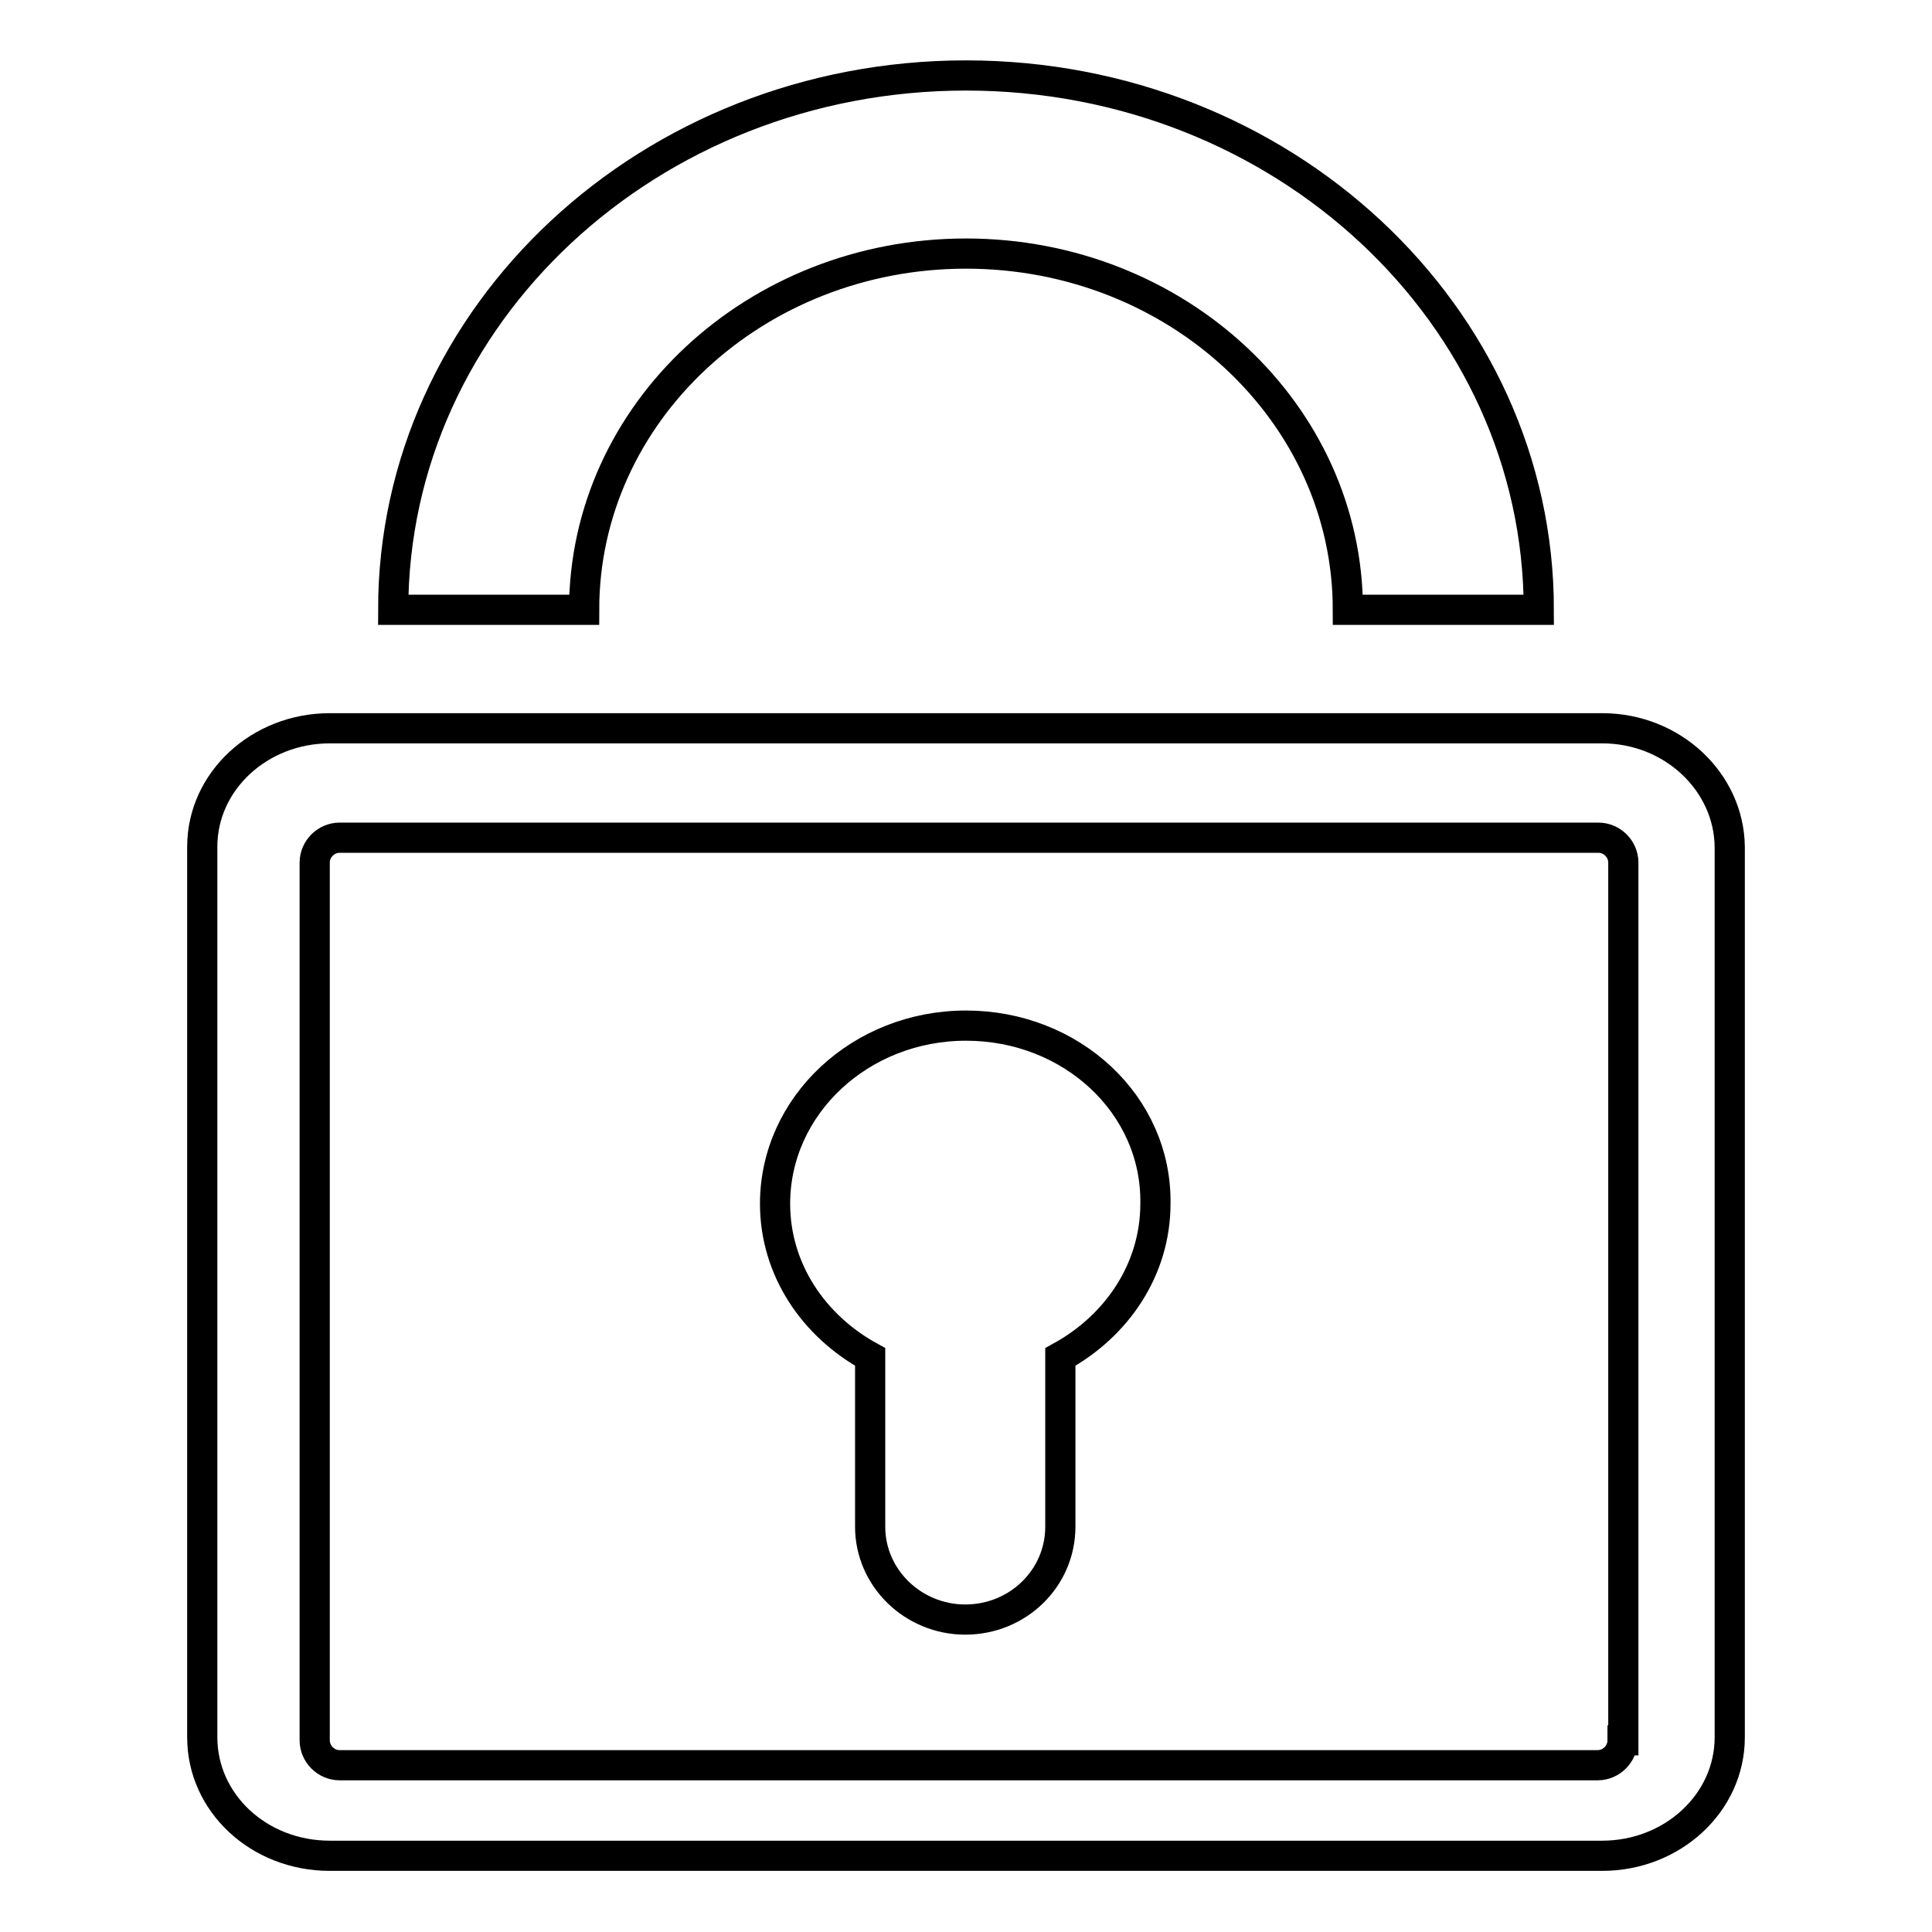 <?xml version="1.0" encoding="utf-8"?>
<!-- Svg Vector Icons : http://www.onlinewebfonts.com/icon -->
<!DOCTYPE svg PUBLIC "-//W3C//DTD SVG 1.1//EN" "http://www.w3.org/Graphics/SVG/1.1/DTD/svg11.dtd">
<svg version="1.1" xmlns="http://www.w3.org/2000/svg" xmlns:xlink="http://www.w3.org/1999/xlink" x="0px" y="0px" viewBox="0 0 256 256" enable-background="new 0 0 256 256" xml:space="preserve">
<g> <path stroke-width="4" fill-opacity="0" stroke="#000000"  d="M128,33.6c27.9,0,50.6,21.1,50.6,47.2h25.3c0-39.1-34-70.8-75.9-70.8S52.1,41.7,52.1,80.8h25.3 C77.4,54.7,100.1,33.6,128,33.6L128,33.6L128,33.6z M212.3,96.5H43.7c-9.3,0-16.9,7-16.9,15.7v118c0,8.7,7.5,15.7,16.9,15.7h168.6 c9.3,0,16.9-7,16.9-15.7v-118C229.1,103.6,221.6,96.5,212.3,96.5L212.3,96.5L212.3,96.5z M215,230.6c0,1.8-1.5,3.3-3.3,3.3H45 c-1.8,0-3.3-1.5-3.3-3.3V114.3c0-1.8,1.5-3.3,3.3-3.3h166.8c1.8,0,3.3,1.5,3.3,3.3V230.6L215,230.6z M128,135.9L128,135.9 c-14,0-25.3,10.6-25.3,23.6c0,8.7,5.1,16.2,12.6,20.3v22.5c0,6.8,5.7,12.3,12.6,12.3c7,0,12.6-5.5,12.6-12.3v-22.5 c7.5-4.1,12.6-11.6,12.6-20.3C153.3,146.4,142,135.9,128,135.9L128,135.9L128,135.9z"/></g>
</svg>